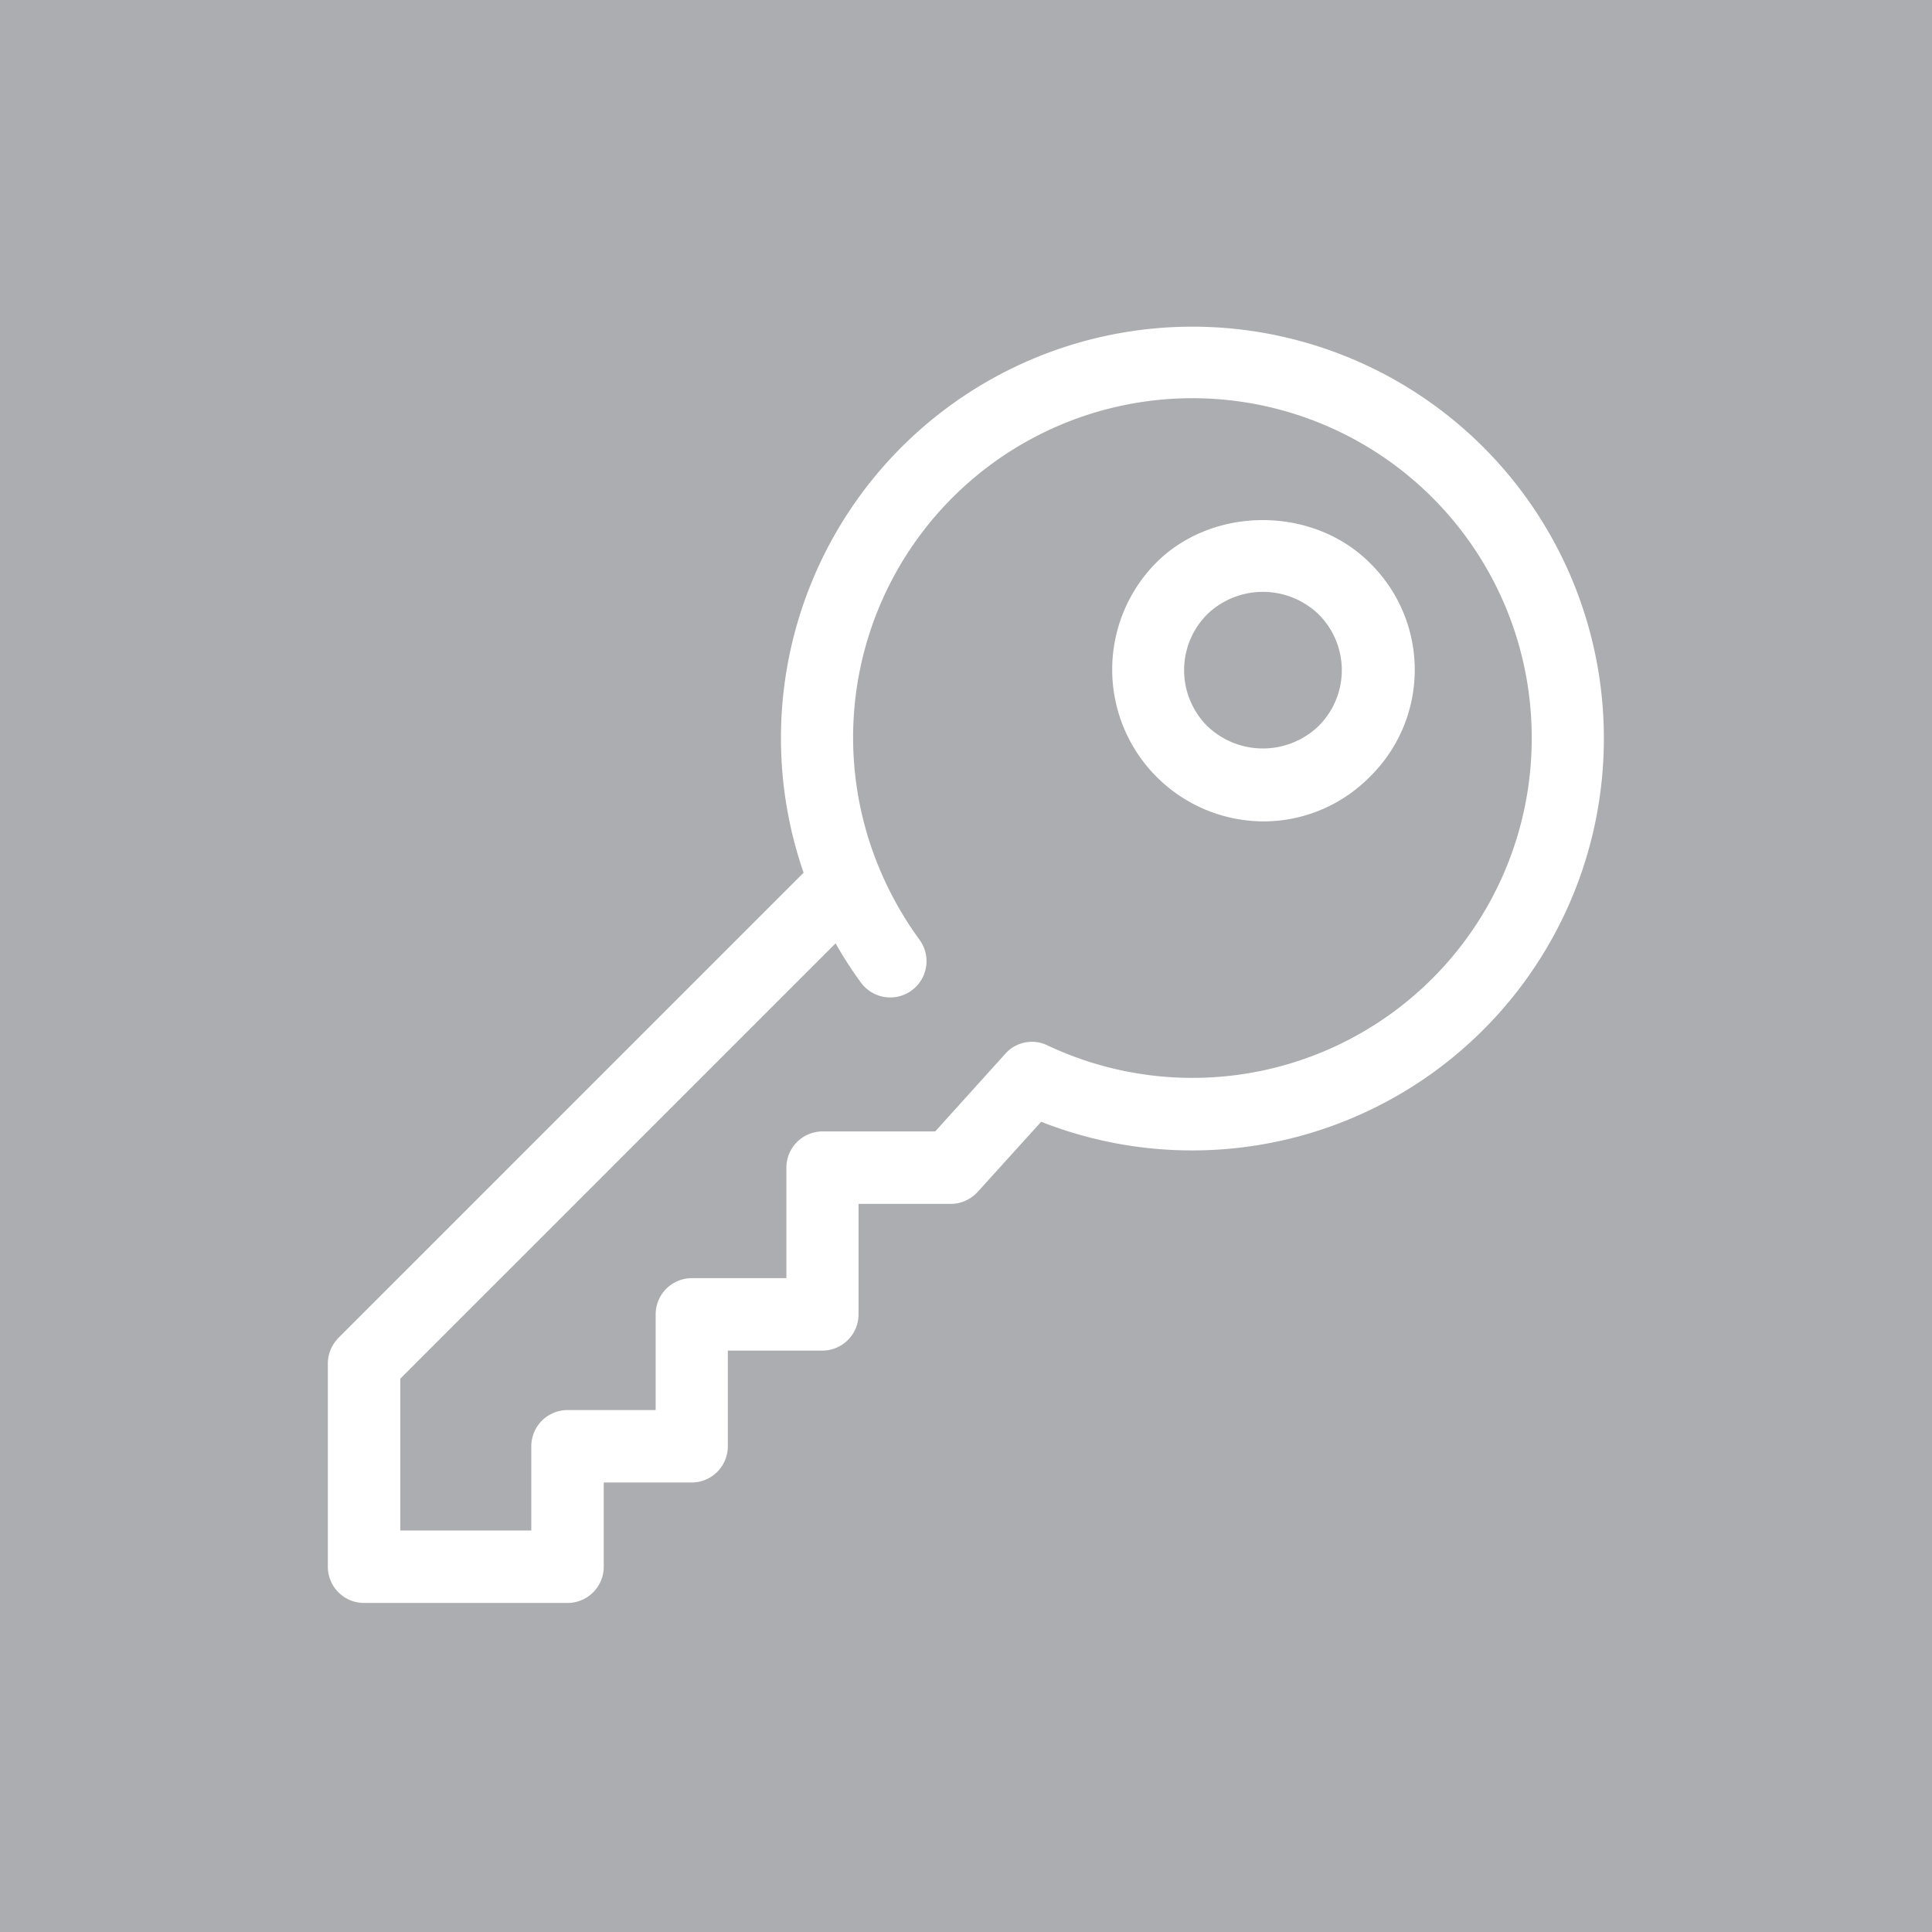 <?xml version="1.0"?>
<svg width="640" height="640" xmlns="http://www.w3.org/2000/svg" xmlns:svg="http://www.w3.org/2000/svg" version="1.1" xml:space="preserve">

 <style id="style2">.st1{fill:#fff}</style>
 <linearGradient gradientTransform="translate(0 -358)" gradientUnits="userSpaceOnUse" id="SVGID_1_" x1="320" x2="320" y1="358" y2="998">
  <stop id="stop4" offset="0" stop-color="#6f787c"/>
  <stop id="stop6" offset="1" stop-color="#acadb0"/>
 </linearGradient>
 <g class="layer">
  <title>Layer 1</title>
  <rect fill="#acadb0" height="100%" id="svg_1" width="100%" x="0" y="0"/>
  <path class="st1" d="m418.3,272.1a50.3,50.3 0 0 1 -35.4,-85.6c18.9,-19 52,-18.9 70.9,0a49.6,49.6 0 0 1 0,70.8a49.5,49.5 0 0 1 -35.5,14.8zm-18.4,-31.6a26.6,26.6 0 0 0 36.9,0a26.1,26.1 0 0 0 0,-37a26.6,26.6 0 0 0 -36.9,0a26.2,26.2 0 0 0 0,37z" id="path11"/>
  <path class="st1" d="m188,531l-67.4,0a12,12 0 0 1 -12,-12l0,-67.3c0,-3.2 1.3,-6.2 3.5,-8.5l154.1,-154.1a136.3,136.3 0 1 1 265.1,-44a136.4,136.4 0 0 1 -186.4,126.5l-21,23.2c-2.3,2.5 -5.5,4 -8.9,4l-30.6,0l0,36.6a12,12 0 0 1 -12,12l-31.3,0l0,31.7a12,12 0 0 1 -12,12l-29.1,0l0,27.9a12,12 0 0 1 -12,12zm-55.4,-24l43.4,0l0,-27.9a12,12 0 0 1 12,-12l29.2,0l0,-31.7a12,12 0 0 1 12,-12l31.3,0l0,-36.6a12,12 0 0 1 12,-12l37.3,0l23.2,-25.7c3.5,-4 9.3,-5.1 14,-2.8a112.4,112.4 0 0 0 160.4,-101.2a112.4,112.4 0 1 0 -216.7,41.1a115,115 0 0 0 13.9,25.1a12,12 0 1 1 -19.4,14.2c-3.1,-4.2 -5.9,-8.6 -8.4,-13l-144.2,144.2l0,50.3z" id="path13"/>
 </g>
</svg>